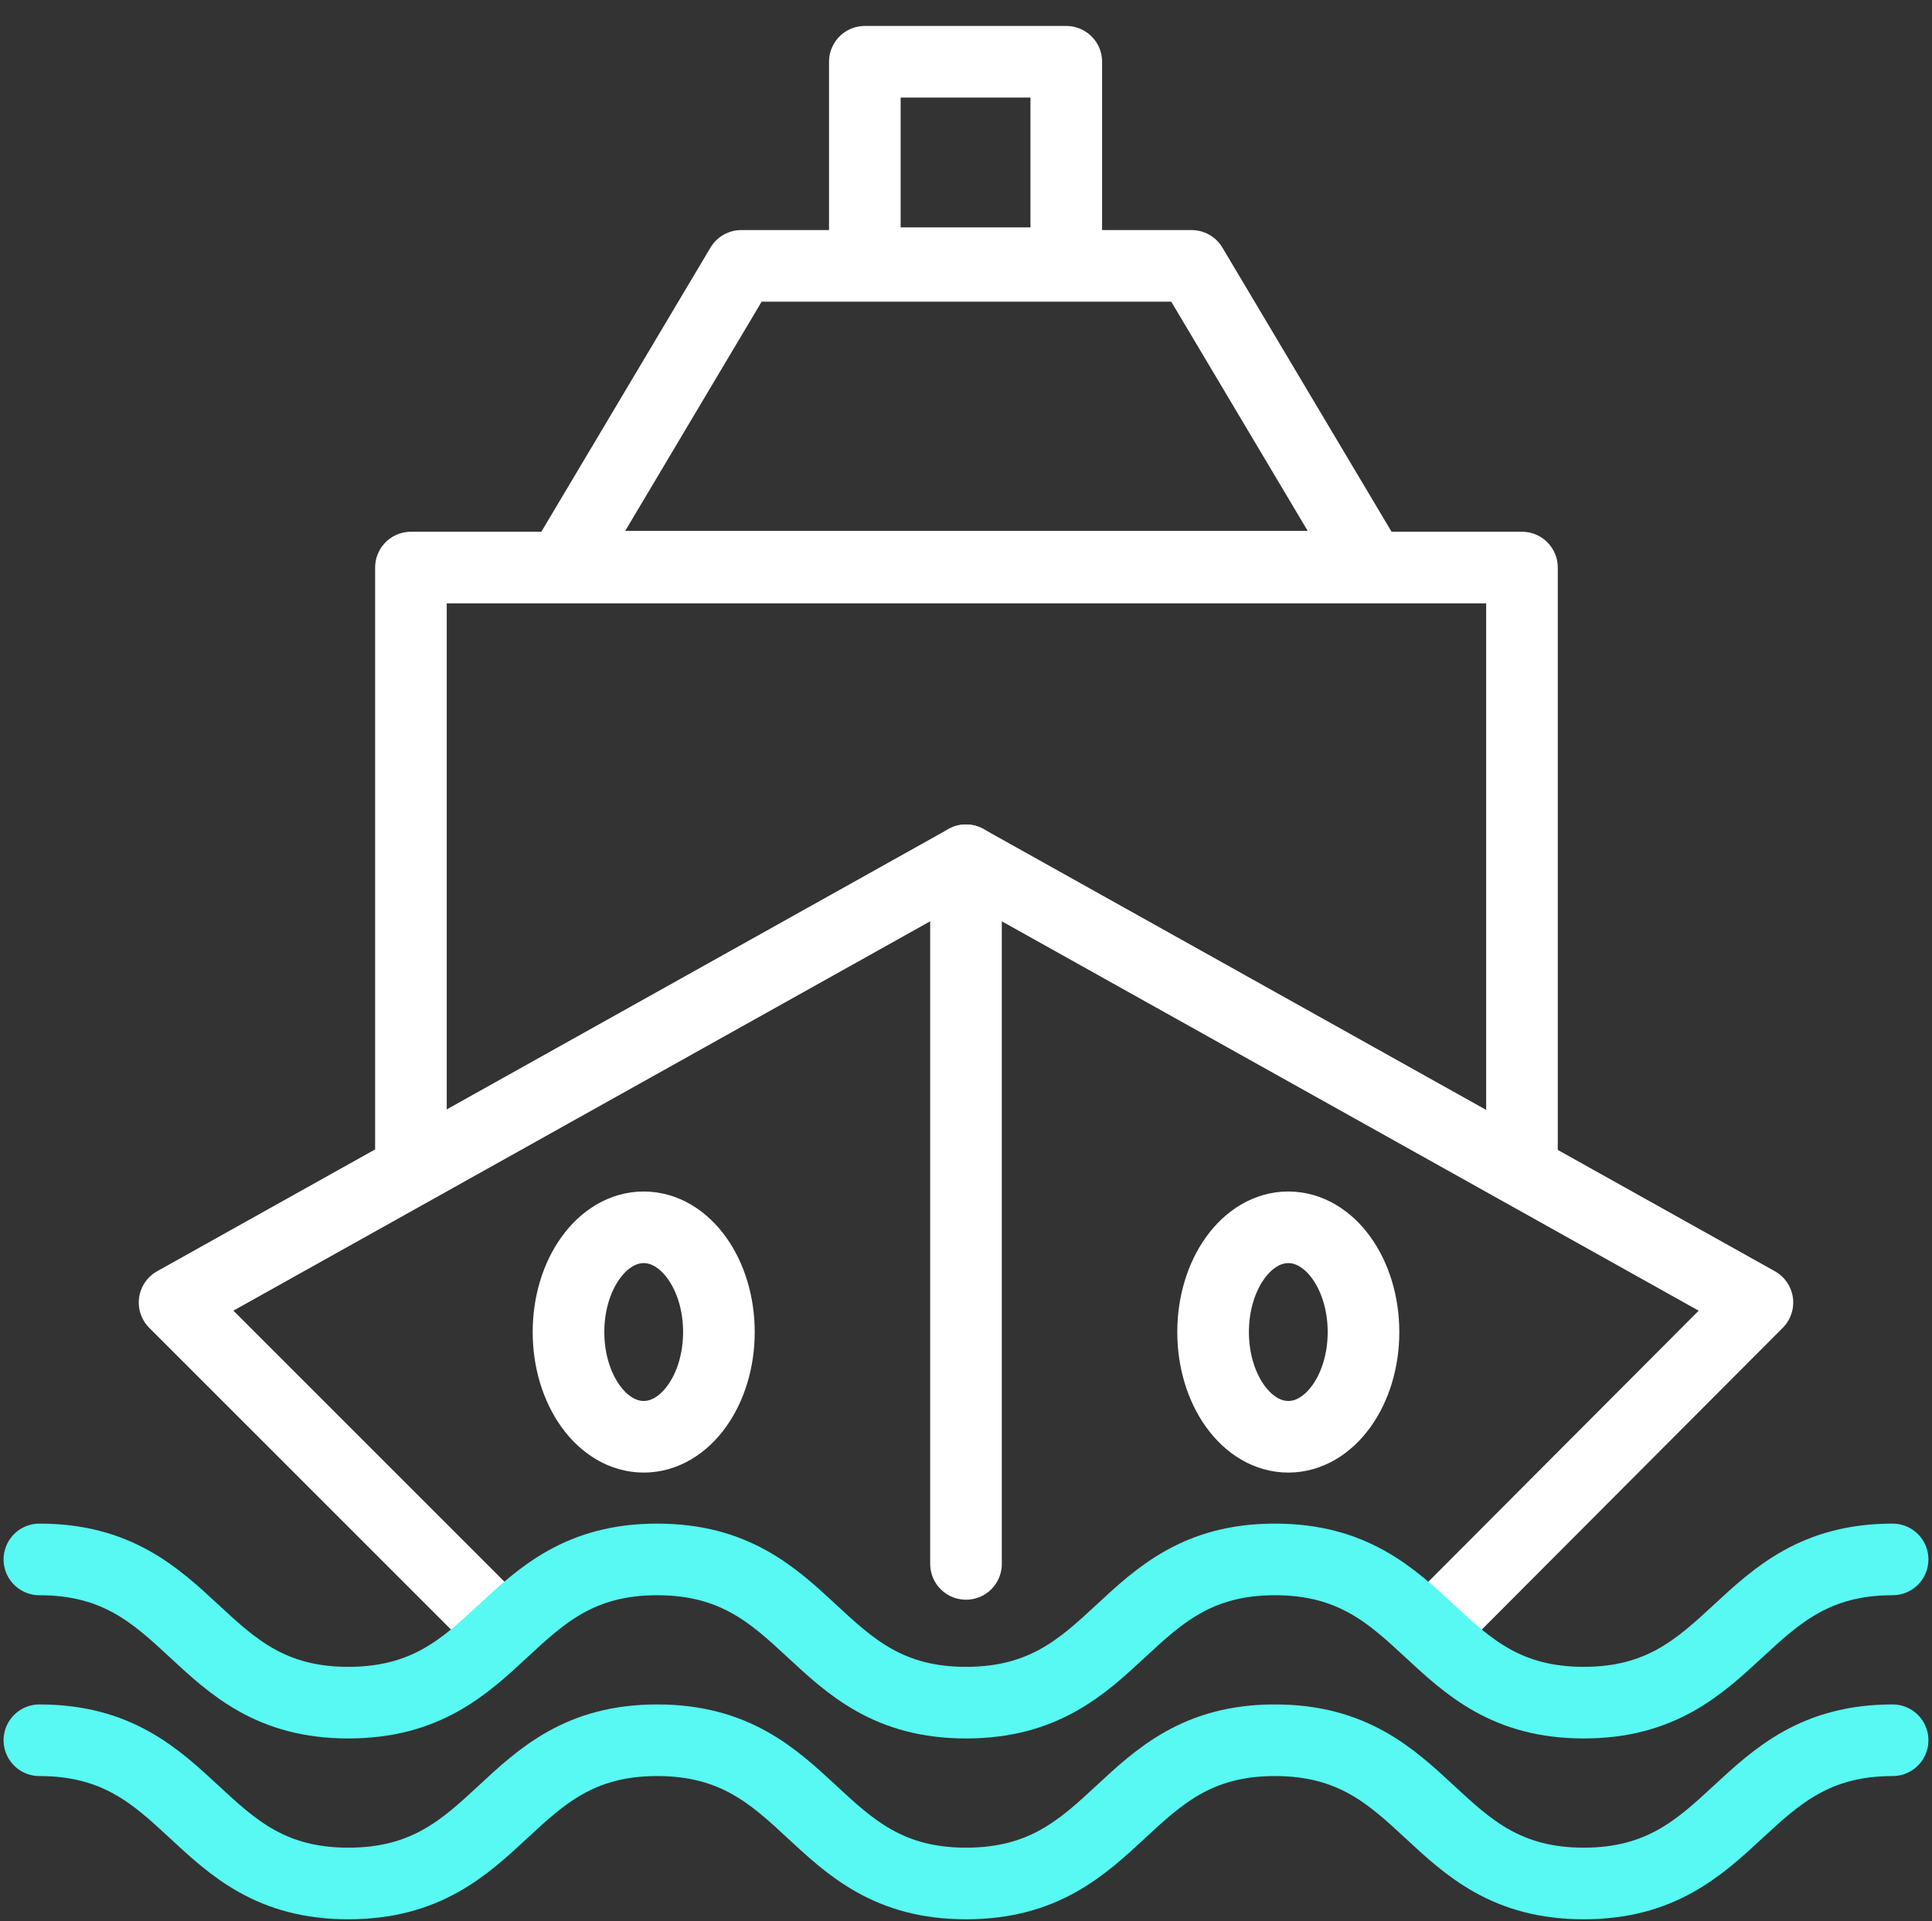 <?xml version="1.0" encoding="utf-8"?>
<!-- Generator: Adobe Illustrator 27.8.0, SVG Export Plug-In . SVG Version: 6.00 Build 0)  -->
<svg version="1.1" id="Layer_1" xmlns="http://www.w3.org/2000/svg" xmlns:xlink="http://www.w3.org/1999/xlink" x="0px" y="0px"
	 viewBox="0 0 215.8 214.6" style="enable-background:new 0 0 215.8 214.6;" xml:space="preserve">
<rect x="0" y="0" width="215.8" height="214.6" fill="#333333" stroke="none"/>
<style type="text/css">
	.st0{fill:none;stroke:#FFFFFF;stroke-width:8;stroke-linecap:round;stroke-linejoin:round;stroke-miterlimit:10;}
	.st1{fill:#57F9F2;stroke:#57F9F2;stroke-width:8;stroke-linecap:round;stroke-linejoin:round;stroke-miterlimit:10;}
	.st2{fill:none;stroke:#57F9F2;stroke-width:8;stroke-linecap:round;stroke-linejoin:round;stroke-miterlimit:10;}
	.st3{fill:#56F9F2;}
	
		.st4{fill-rule:evenodd;clip-rule:evenodd;fill:none;stroke:#FFFFFF;stroke-width:8;stroke-linecap:round;stroke-linejoin:round;stroke-miterlimit:10;}
	
		.st5{fill-rule:evenodd;clip-rule:evenodd;fill:#57F9F2;stroke:#57F9F2;stroke-width:8;stroke-linecap:round;stroke-linejoin:round;stroke-miterlimit:10;}
	.st6{fill:#57F9F2;}
</style>
<path class="st0" d="M55.9,181.9l-36.4-36.4c0,0,88.4-49.4,88.4-49.4l88.4,49.4L160,181.9"/>
<polyline class="st0" points="45.9,129.3 45.9,63.4 170,63.4 170,129.6 "/>
<polygon class="st0" points="133.1,29.7 82.8,29.7 62.8,63.3 153.1,63.3 "/>
<rect x="96.6" y="6.9" class="st0" width="22.5" height="22.5"/>
<line class="st0" x1="107.9" y1="96.1" x2="107.9" y2="174.7"/>
<g>
	<ellipse class="st0" cx="71.9" cy="148.8" rx="8.4" ry="11.7"/>
	<ellipse class="st0" cx="143.9" cy="148.8" rx="8.4" ry="11.7"/>
</g>
<g>
	<path class="st2" d="M4.4,174.2c17.3,0,17.3,16,34.5,16c17.3,0,17.3-16,34.5-16c17.3,0,17.3,16,34.5,16c17.3,0,17.3-16,34.5-16
		c17.3,0,17.3,16,34.5,16s17.3-16,34.5-16"/>
</g>
<g>
	<path class="st2" d="M4.4,194.4c17.3,0,17.3,16,34.5,16c17.3,0,17.3-16,34.5-16c17.3,0,17.3,16,34.5,16c17.3,0,17.3-16,34.5-16
		c17.3,0,17.3,16,34.5,16s17.3-16,34.5-16"/>
</g>
</svg>
